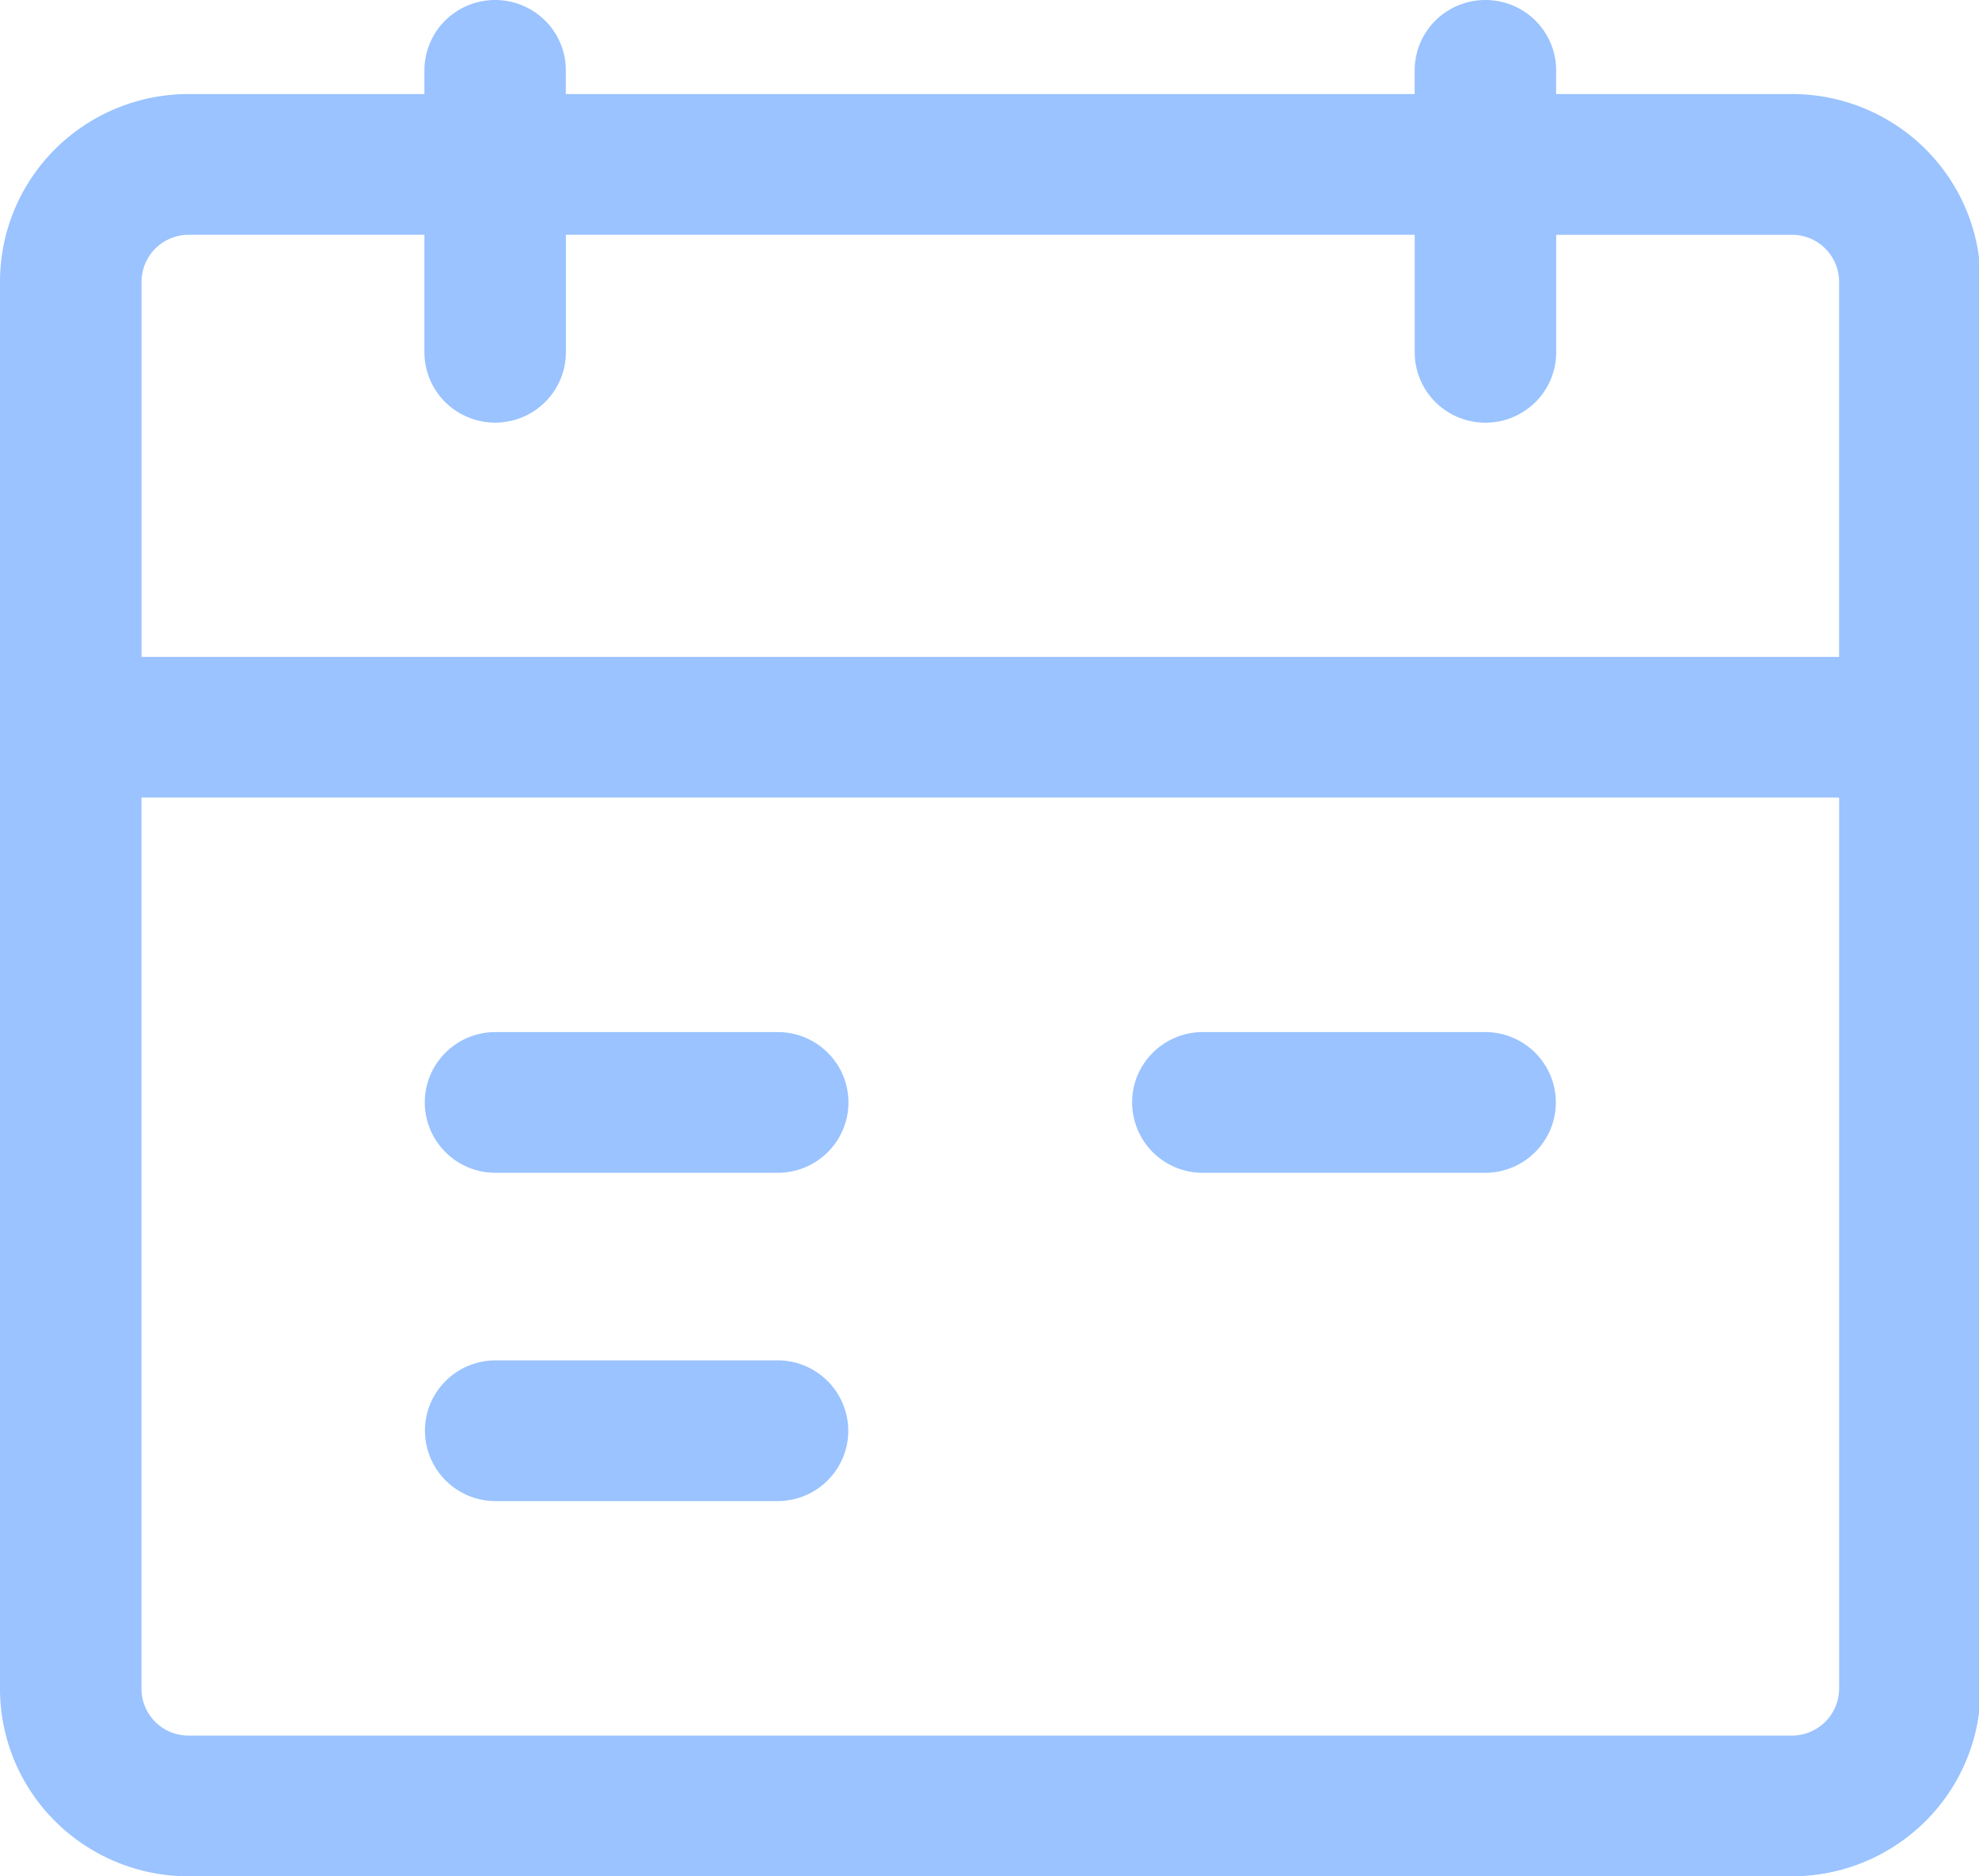 <?xml version="1.0" standalone="no"?><!DOCTYPE svg PUBLIC "-//W3C//DTD SVG 1.1//EN" "http://www.w3.org/Graphics/SVG/1.1/DTD/svg11.dtd"><svg t="1764764810716" class="icon" viewBox="0 0 1080 1024" version="1.1" xmlns="http://www.w3.org/2000/svg" p-id="5060" width="67.5" height="64" xmlns:xlink="http://www.w3.org/1999/xlink"><path d="M772.058 128.125H308.817v63.829c0.114 13.795-7.225 26.567-19.2 33.507a38.798 38.798 0 0 1-38.769 0 38.314 38.314 0 0 1-19.228-33.507V128.125H103.167a25.77 25.77 0 0 0-25.941 25.486v204.883h926.424V153.611a25.657 25.657 0 0 0-25.941-25.457h-128.453v63.829c0.114 13.795-7.225 26.595-19.228 33.507a38.798 38.798 0 0 1-38.769 0 38.314 38.314 0 0 1-19.2-33.507V128.125z m77.197-76.799h128.453a103.252 103.252 0 0 1 72.902 29.866A102.086 102.086 0 0 1 1080.875 153.554v768.161a102.114 102.114 0 0 1-30.265 72.39A103.252 103.252 0 0 1 977.737 1024H103.138a103.195 103.195 0 0 1-72.874-29.866A102.086 102.086 0 0 1 0 921.772V153.582a102.114 102.114 0 0 1 30.265-72.39 103.252 103.252 0 0 1 72.874-29.866h128.482V38.697A38.343 38.343 0 0 1 250.82 5.19a38.798 38.798 0 0 1 38.769 0c11.975 6.94 19.342 19.712 19.2 33.507v12.629h463.24V38.697a38.343 38.343 0 0 1 19.228-33.507 38.798 38.798 0 0 1 38.769 0c11.975 6.94 19.342 19.712 19.2 33.507v12.629z m154.423 383.938H77.197v486.479a25.6 25.6 0 0 0 25.941 25.457h874.599a25.77 25.77 0 0 0 25.941-25.457V435.264zM270.219 563.262h154.394c21.248 0.114 38.4 17.266 38.4 38.4 0 21.106-17.152 38.286-38.4 38.4H270.219a38.513 38.513 0 0 1-38.4-38.4c0-21.134 17.152-38.286 38.4-38.4z m0 179.169h154.394a38.513 38.513 0 0 1 38.314 38.4c0 21.077-17.066 38.229-38.314 38.4H270.219a38.513 38.513 0 0 1-38.314-38.4c0-21.106 17.095-38.229 38.314-38.4z m386.015-179.169h154.451c21.219 0.114 38.371 17.266 38.371 38.4 0 21.106-17.152 38.286-38.4 38.4h-154.423a38.485 38.485 0 0 1-38.4-38.4c0-21.134 17.18-38.286 38.4-38.4z" fill="#9AC3FF" p-id="5061"></path></svg>